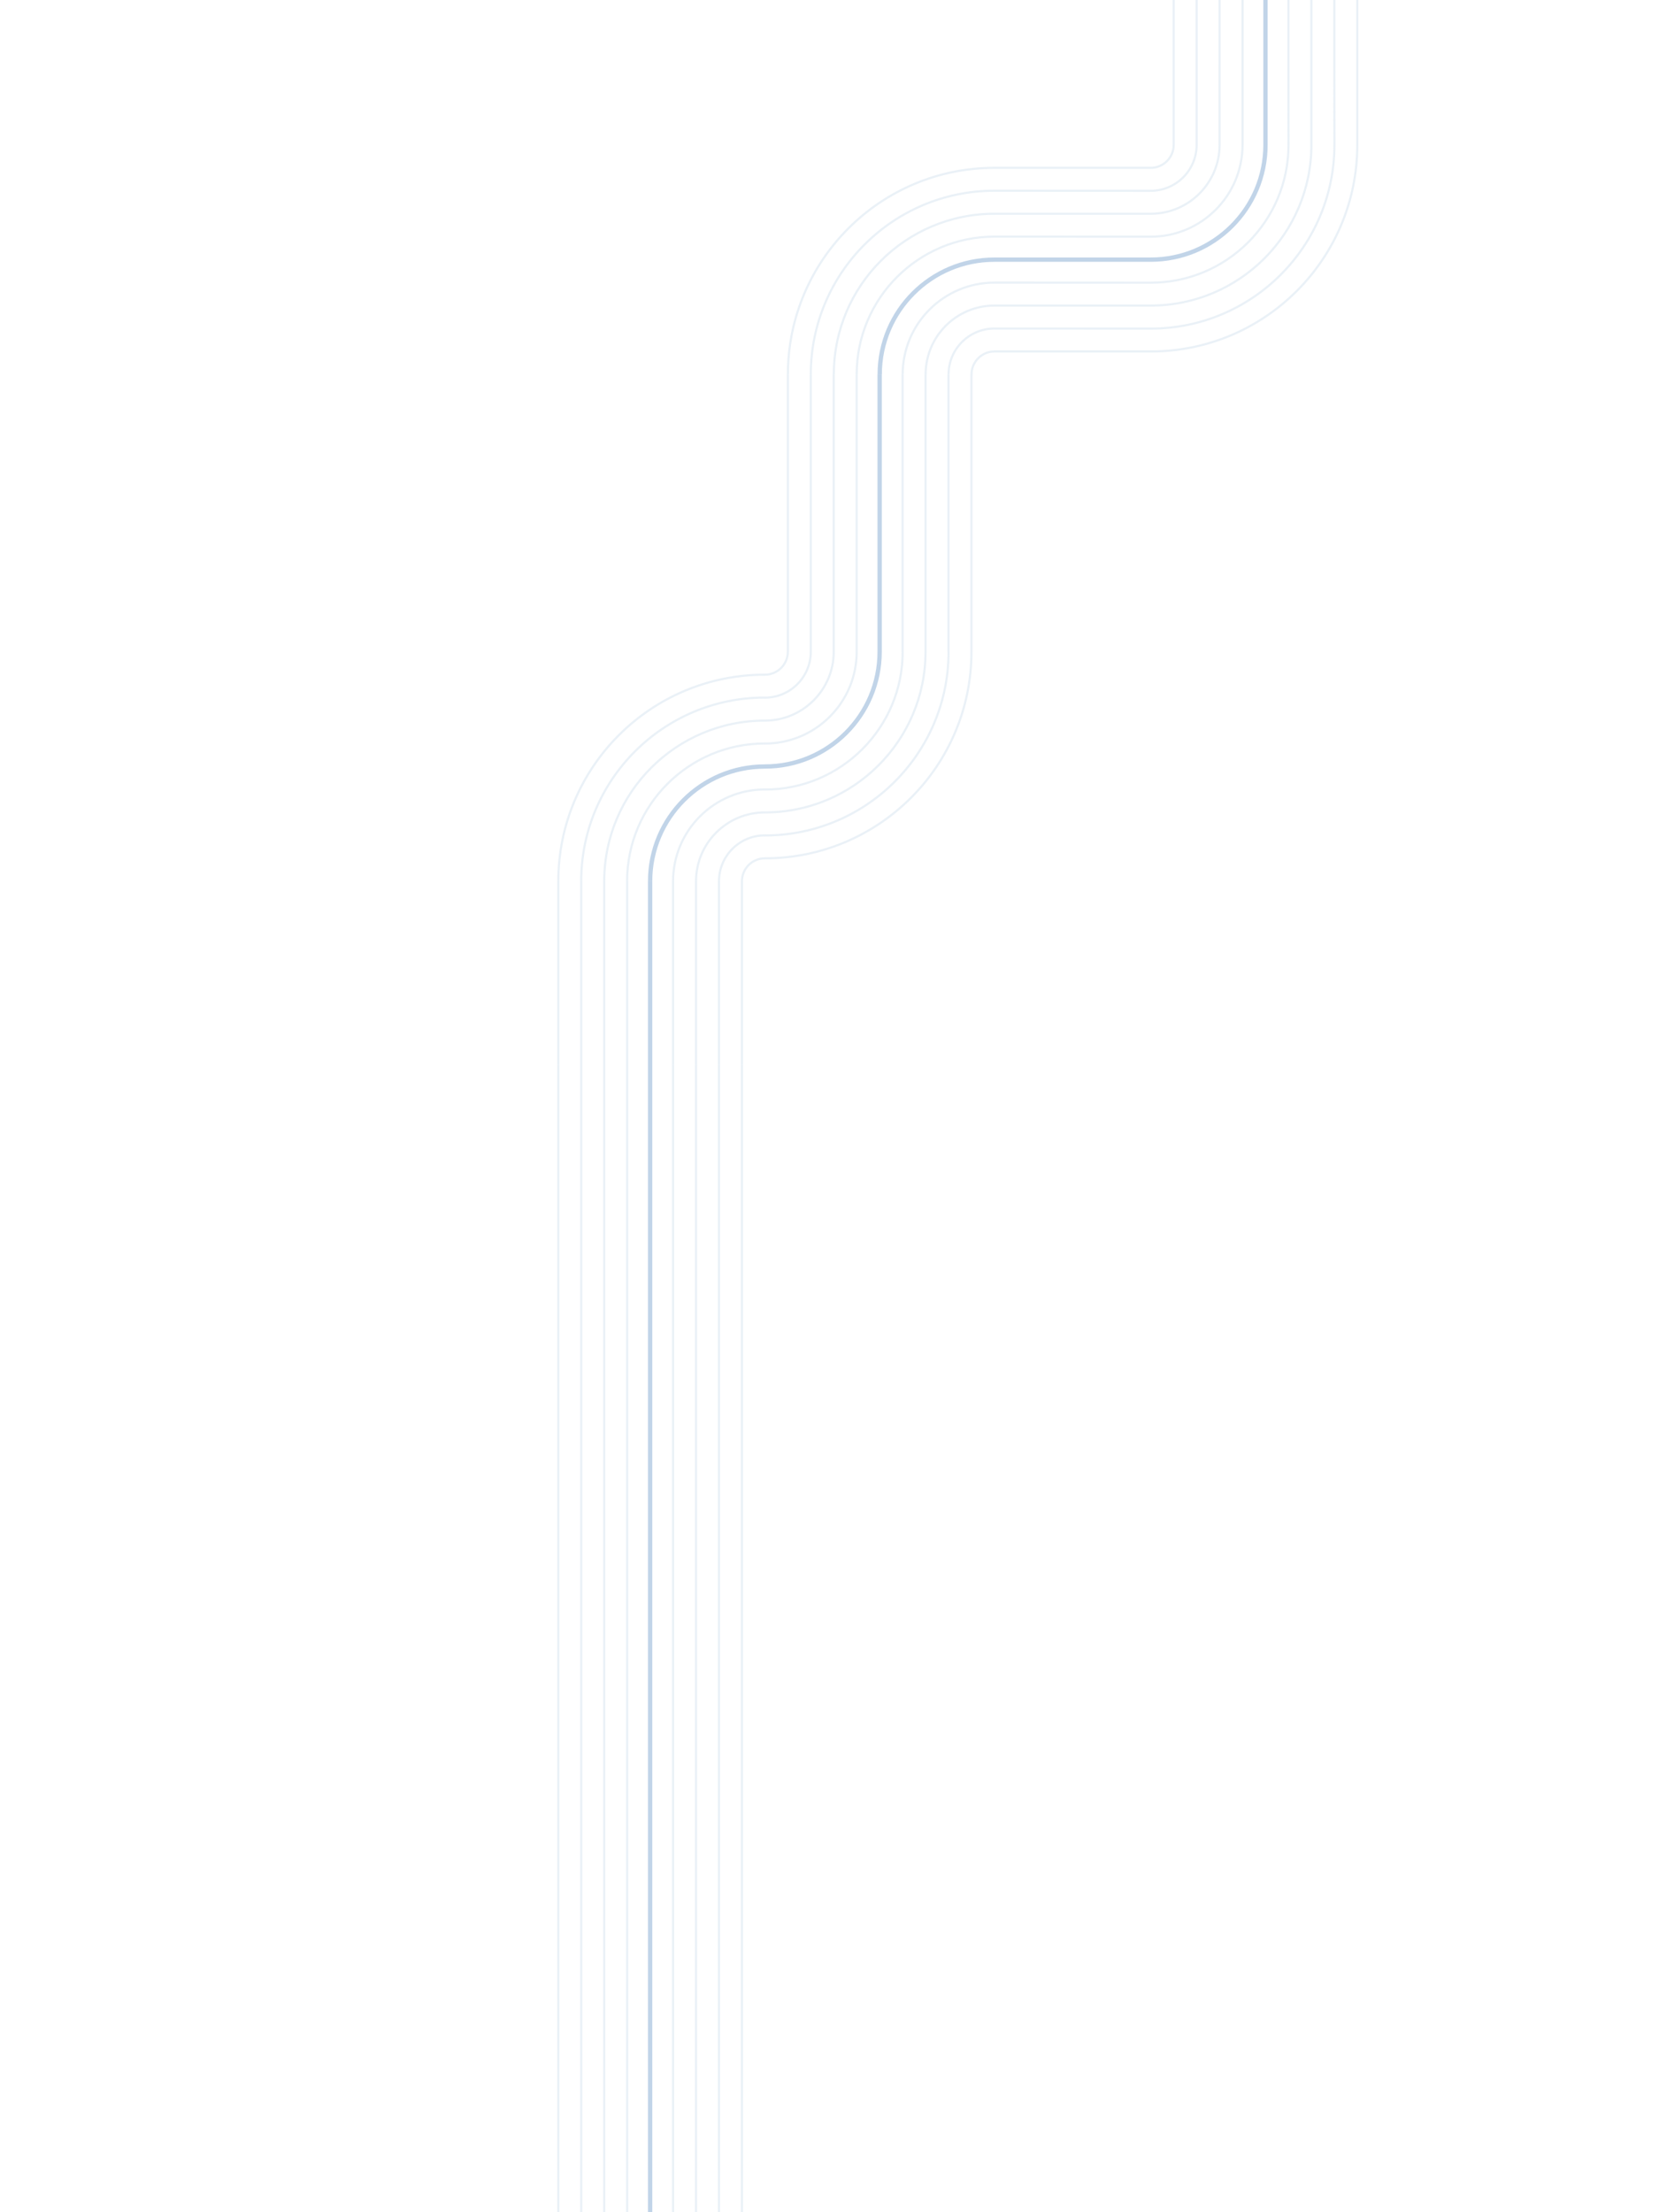 <svg data-name="Layer 2" xmlns="http://www.w3.org/2000/svg" width="768" height="1024" viewBox="0 0 768 1024"><path d="M617.703 0v30.23l.036 36.835c0 46.964-38.072 85.036-85.036 85.036l-72.333-.036c-11.736 0-21.25 9.514-21.25 21.25" fill="none" opacity=".4" stroke="#ccdcec"/><path d="M596.453 0v30.23l.036 36.835c0 35.228-28.558 63.786-63.786 63.786l-72.333-.036c-23.472 0-42.5 19.028-42.5 42.5" fill="none" opacity=".4" stroke="#ccdcec"/><path d="M575.203 0v67.065c0 23.472-19.028 42.5-42.5 42.5l-72.333-.036c-35.228 0-63.786 28.558-63.786 63.786" fill="none" opacity=".4" stroke="#ccdcec"/><path d="M553.953 0v67.065c0 11.736-9.514 21.25-21.25 21.25l-72.333-.036c-46.964 0-85.036 38.072-85.036 85.036" fill="none" opacity=".4" stroke="#ccdcec"/><path d="M428.495 173.315c0-17.604 14.271-31.875 31.875-31.875h72.333c41.076 0 74.375-33.299 74.375-74.375V30.23 0" fill="none" opacity=".4" stroke="#ccdcec"/><path d="M407.245 173.315c0-29.34 23.785-53.125 53.125-53.125h72.333c29.34 0 53.125-23.785 53.125-53.125V30.23 0" fill="none" opacity=".4" stroke="#6695c5" stroke-width="2"/><path d="M385.995 173.315c0-41.076 33.299-74.375 74.375-74.375h72.333c17.604 0 31.875-14.271 31.875-31.875V30.23 0" fill="none" opacity=".4" stroke="#ccdcec"/><path d="M364.745 173.315c0-52.812 42.813-95.625 95.625-95.625h72.333c5.868 0 10.625-4.757 10.625-10.625V30.23 0M258.459 492.929v-85M343.459 407.929v85M332.834 492.929v-85M322.209 492.929v-85M311.584 492.929v-85" fill="none" opacity=".4" stroke="#ccdcec"/><path fill="none" opacity=".4" stroke="#6695c5" stroke-width="2" d="M300.959 492.929v-85M300.959 1024V492.929"/><path fill="none" opacity=".4" stroke="#ccdcec" d="M290.334 492.929v-85M279.709 492.929v-85M269.084 492.929v-85M258.459 1024V492.929M343.459 492.929V1024M332.834 1024V492.929M322.209 1024V492.929M311.584 1024V492.929M290.334 1024V492.929M279.709 1024V492.929M269.084 1024V492.929M364.709 301.679V173.315M449.709 173.315h.036c0-5.868 4.757-10.625 10.625-10.625h72.333c52.812 0 95.625-42.813 95.625-95.625V30.23 0M449.709 301.679V173.315M439.084 301.679V173.315M428.459 301.679V173.315M417.834 301.679V173.315"/><path fill="none" opacity=".4" stroke="#6695c5" stroke-width="2" d="M407.209 301.679V173.315"/><path fill="none" opacity=".4" stroke="#ccdcec" d="M396.584 301.679V173.315M385.959 301.679V173.315M375.334 301.679V173.315M364.709 301.679c0 5.868-4.757 10.625-10.625 10.625-52.812 0-95.625 42.813-95.625 95.625"/><path d="M375.334 301.679c0 11.736-9.514 21.25-21.25 21.25v-.036c-46.964 0-85.036 38.072-85.036 85.036" fill="none" opacity=".4" stroke="#ccdcec"/><path d="M385.959 301.679c0 17.604-14.271 31.875-31.875 31.875-41.076 0-74.375 33.299-74.375 74.375" fill="none" opacity=".4" stroke="#ccdcec"/><path d="M396.584 301.679c0 23.472-19.028 42.5-42.5 42.5v-.036c-35.228 0-63.786 28.558-63.786 63.786" fill="none" opacity=".4" stroke="#ccdcec"/><path d="M407.209 301.679c0 29.34-23.785 53.125-53.125 53.125s-53.125 23.785-53.125 53.125" fill="none" opacity=".4" stroke="#6695c5" stroke-width="2"/><path d="M417.87 301.679c0 35.228-28.558 63.786-63.786 63.786v-.036c-23.472 0-42.5 19.028-42.5 42.5" fill="none" opacity=".4" stroke="#ccdcec"/><path d="M428.459 301.679c0 41.076-33.299 74.375-74.375 74.375-17.604 0-31.875 14.271-31.875 31.875" fill="none" opacity=".4" stroke="#ccdcec"/><path d="M439.12 301.679c0 46.964-38.072 85.036-85.036 85.036v-.036c-11.736 0-21.25 9.514-21.25 21.25" fill="none" opacity=".4" stroke="#ccdcec"/><path d="M449.709 301.679c0 52.812-42.813 95.625-95.625 95.625-5.868 0-10.625 4.757-10.625 10.625" fill="none" opacity=".4" stroke="#ccdcec"/></svg>